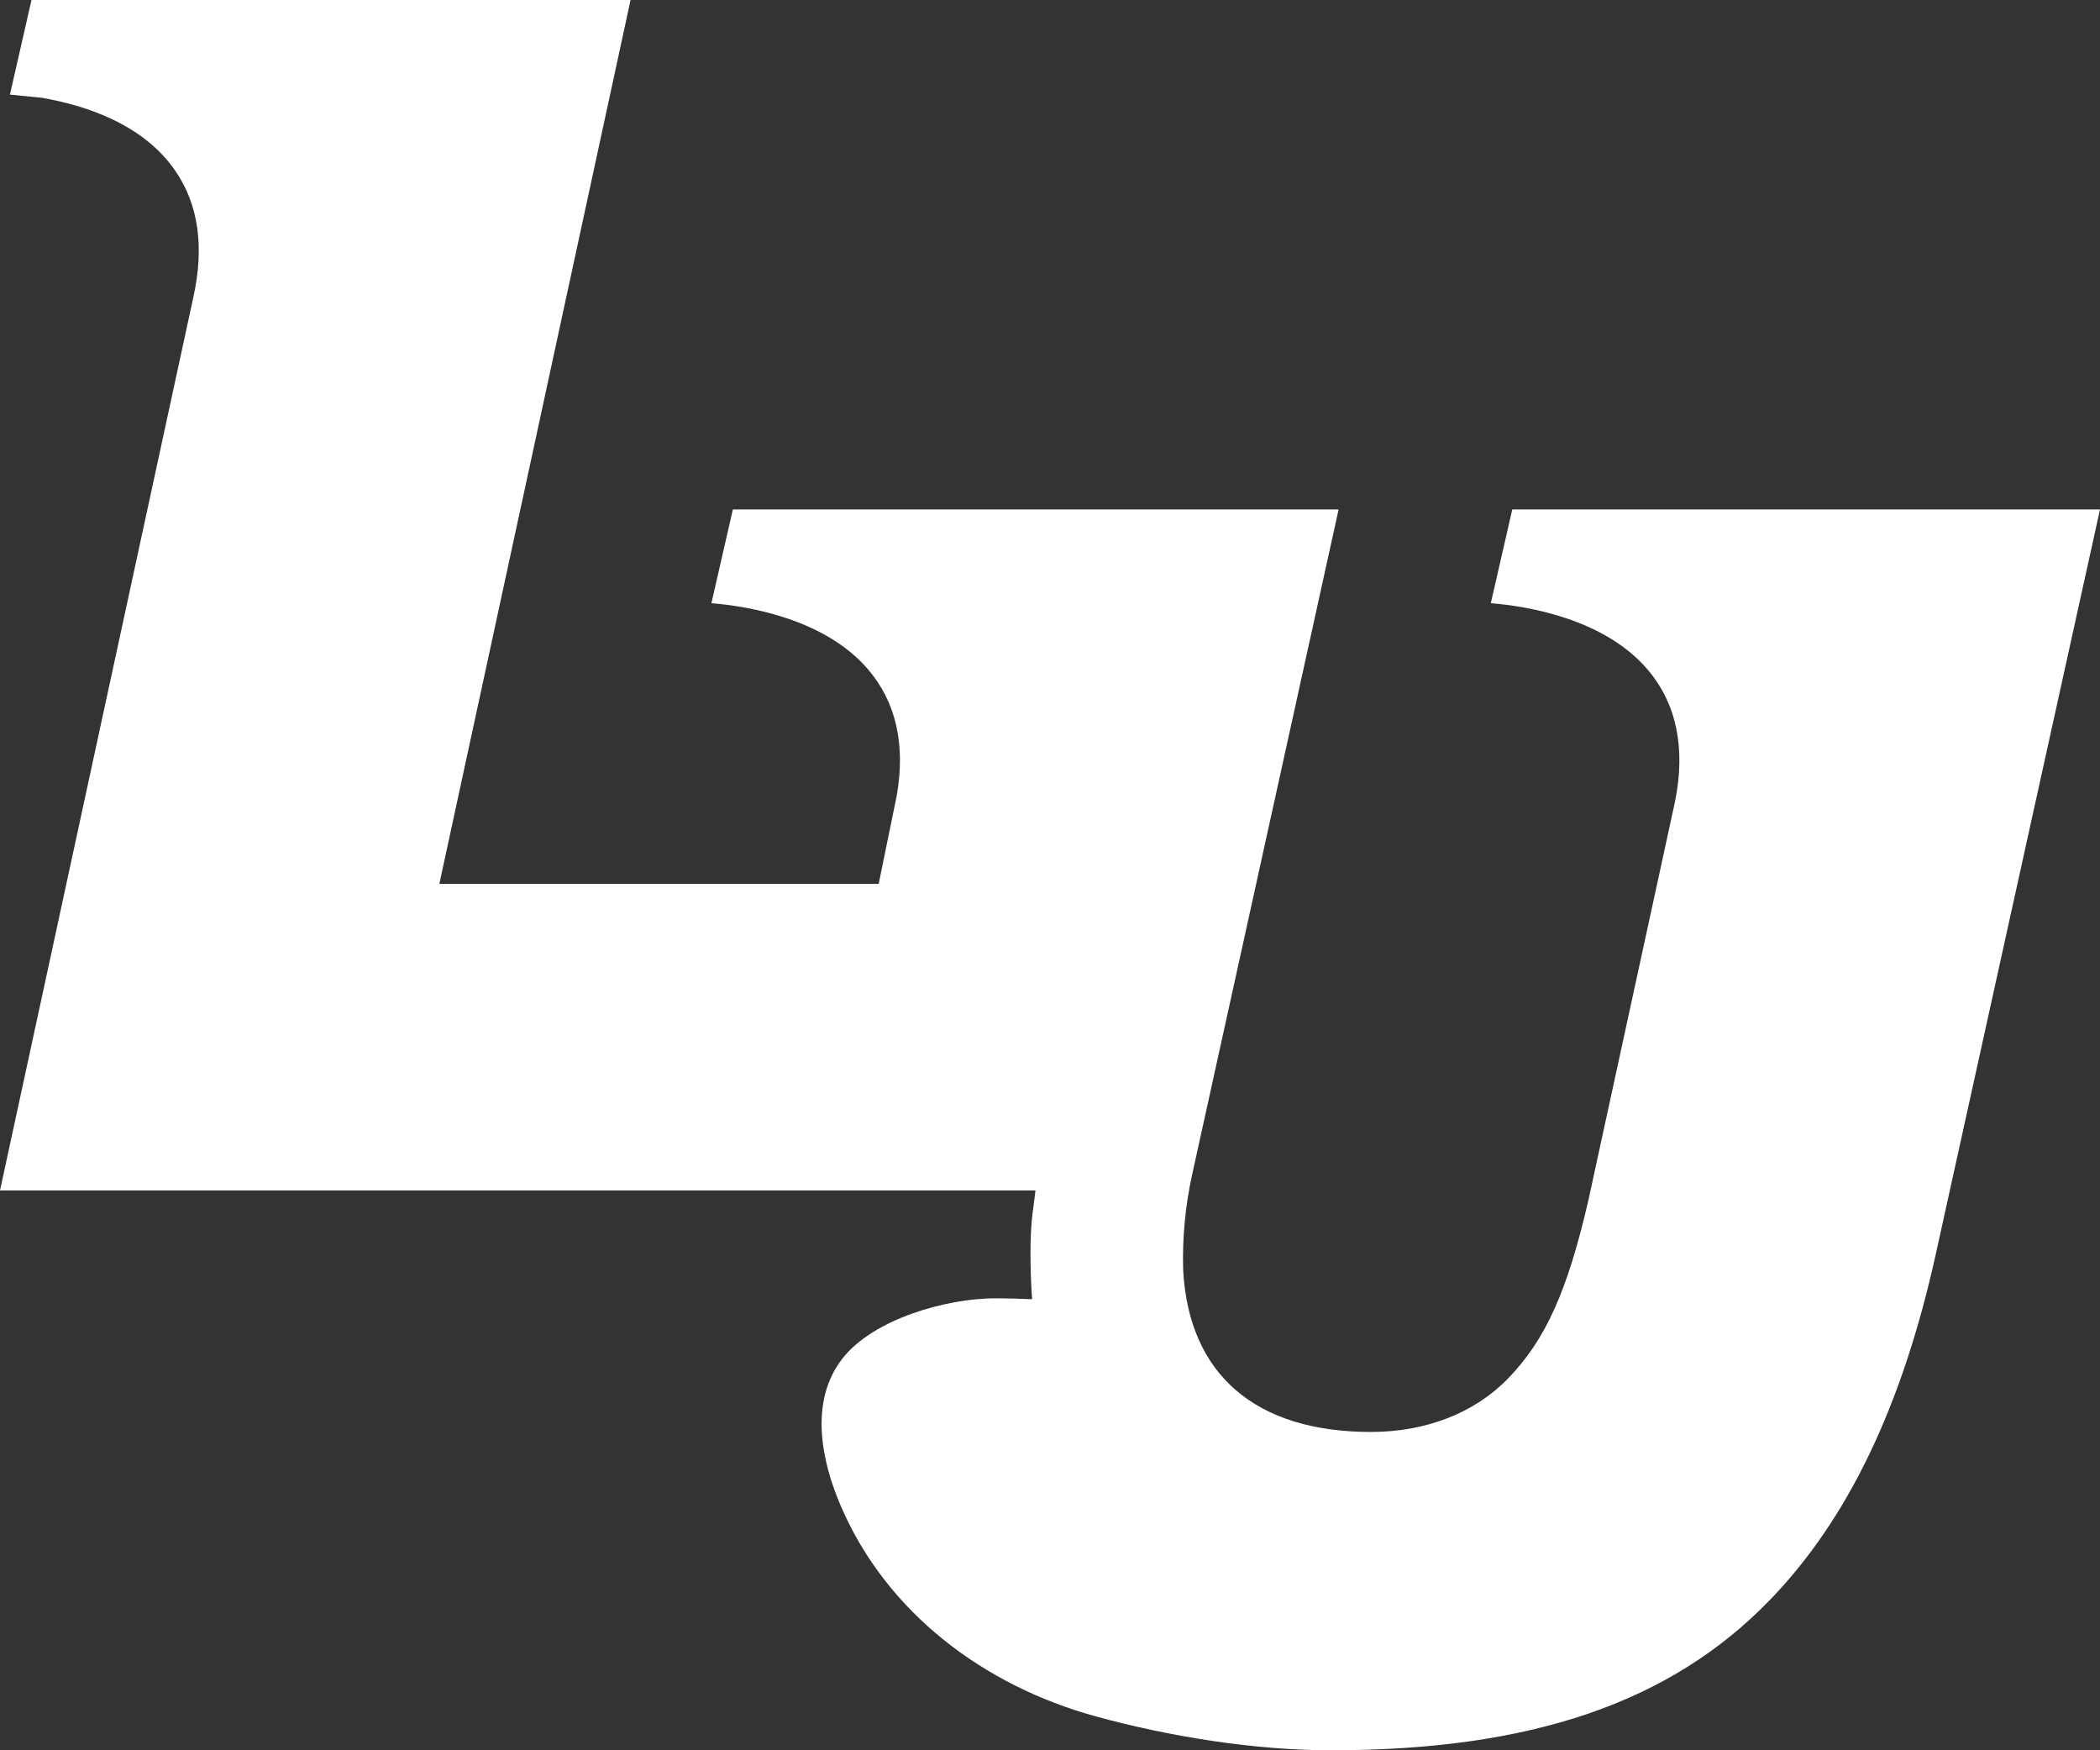 <?xml version="1.0" encoding="UTF-8"?>
<svg width="48px" height="40px" viewBox="0 0 48 40" version="1.1" xmlns="http://www.w3.org/2000/svg" xmlns:xlink="http://www.w3.org/1999/xlink">
    <rect x="0" y="0" width="48" height="40" fill="#333333" stroke="none"/>
    <title>lu-monogram</title>
    <g id="lu-monogram" stroke="none" stroke-width="1" fill="none" fill-rule="evenodd">
        <path d="M48,11.643 L34.566,11.643 L34.076,13.785 C34.889,13.851 36.673,14.131 37.671,15.315 C38.321,16.086 38.53,17.096 38.289,18.306 L36.306,27.431 C35.824,29.515 35.327,30.619 34.467,31.506 C33.703,32.292 32.595,32.725 31.335,32.725 C28.696,32.725 27.173,31.411 27.044,29.028 C27.022,28.291 27.092,27.554 27.251,26.834 L30.597,11.643 L16.751,11.643 L16.261,13.785 C17.067,13.851 18.833,14.127 19.835,15.29 C20.48,16.039 20.703,17.014 20.496,18.188 L20.084,20.2 L10.042,20.2 L14.413,0 L0.72,0 L0.227,2.162 L0.951,2.234 C1.939,2.404 3.273,2.829 4.01,3.908 C4.536,4.673 4.673,5.642 4.421,6.784 L0,27.206 L23.668,27.206 L23.621,27.582 C23.49,28.414 23.591,29.692 23.591,29.692 L23.205,29.678 C23.126,29.678 22.967,29.671 22.75,29.671 C21.629,29.671 19.952,30.146 19.249,31.056 C18.495,32.031 18.772,33.387 19.222,34.426 C20.274,36.864 22.497,38.527 25.049,39.226 C26.734,39.688 28.674,40 30.426,40 C34.998,40 38.178,38.912 40.447,36.573 C42.235,34.728 43.476,32.143 44.244,28.673 L48,11.643 Z" id="Path" fill="#FFFFFF" fill-rule="nonzero"></path>
    </g>
</svg>